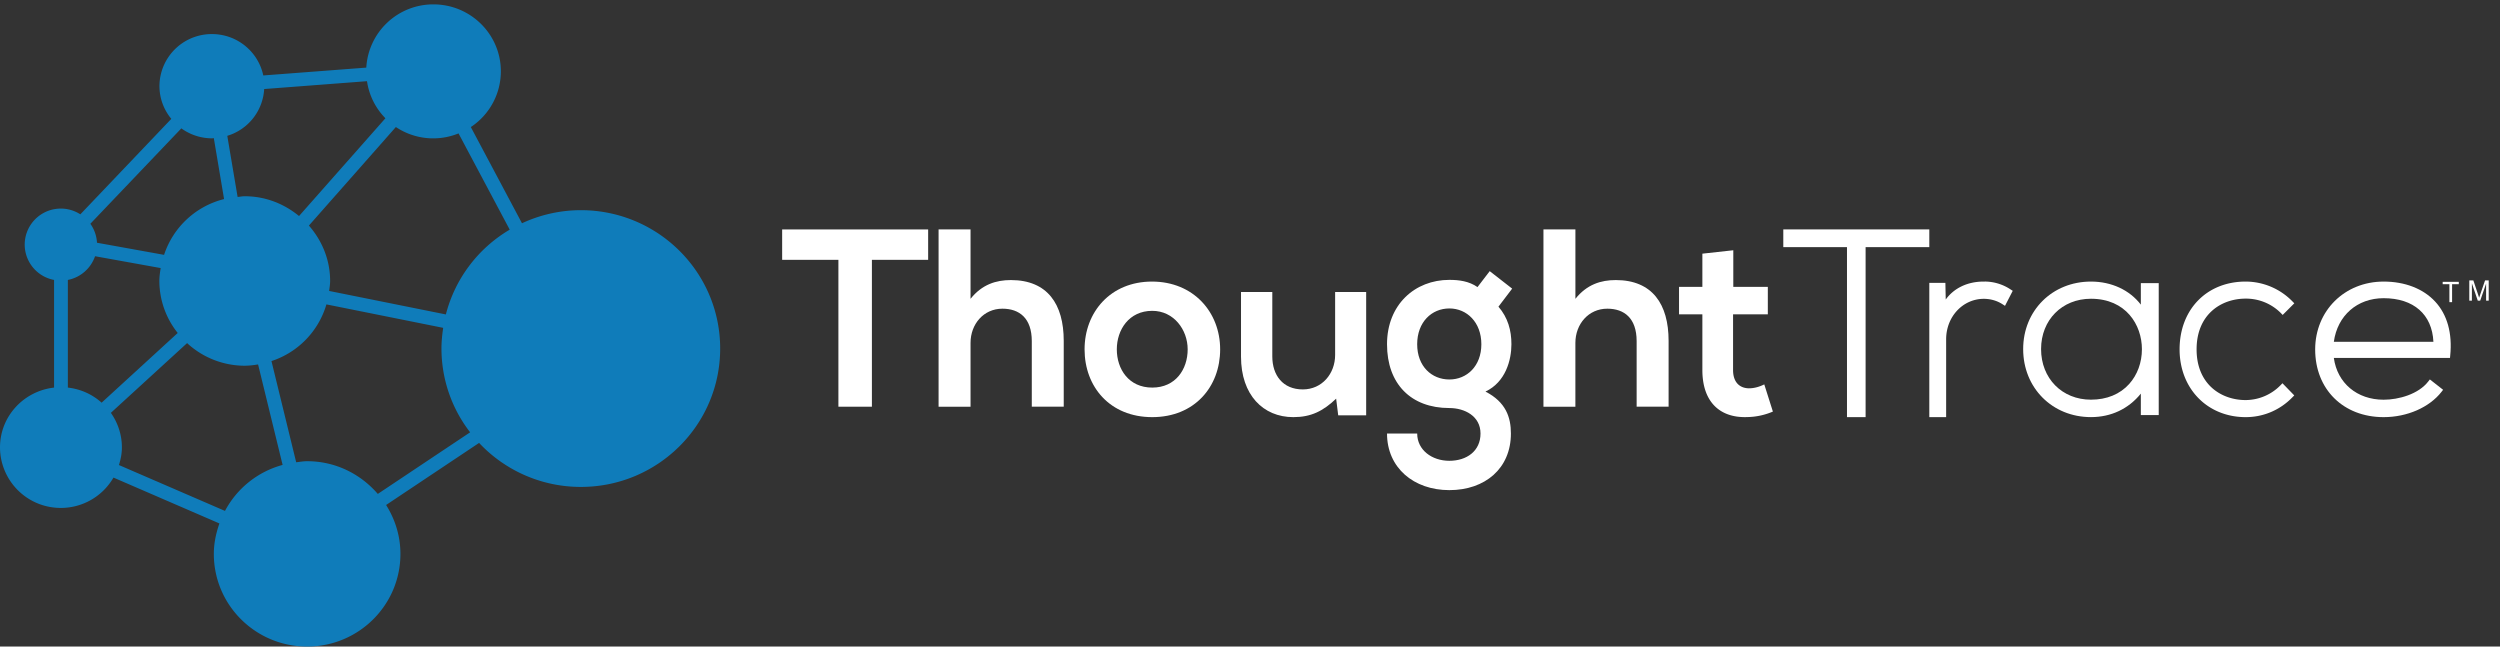 <svg xmlns="http://www.w3.org/2000/svg" width="116" height="30" viewBox="0 0 116 30"><rect x="0" y="0" width="116" height="30" fill="#333333" stroke="none"/><defs><clipPath id="1zgla"><path d="M0 .203h33.416V30H0z"/></clipPath></defs><g><g><g><g/><g clip-path="url(#1zgla)"><path fill="#0f7cba" d="M26.95 9.752c3.571 0 6.466 2.874 6.466 6.42 0 3.547-2.895 6.421-6.465 6.421a6.463 6.463 0 0 1-4.721-2.042l-4.315 2.88c.415.661.665 1.435.665 2.27 0 2.375-1.938 4.299-4.328 4.299-2.391 0-4.33-1.924-4.33-4.299 0-.498.103-.969.26-1.413L5.265 22.16a2.818 2.818 0 0 1-2.437 1.408A2.818 2.818 0 0 1 0 20.76c0-1.442 1.099-2.616 2.509-2.776v-4.995a1.672 1.672 0 0 1-1.363-1.638 1.675 1.675 0 0 1 2.582-1.406l4.221-4.43A2.387 2.387 0 0 1 7.398 4a2.427 2.427 0 0 1 2.436-2.419c1.172 0 2.152.824 2.382 1.92l4.78-.364A3.112 3.112 0 0 1 20.11.203c1.728 0 3.13 1.392 3.13 3.109a3.099 3.099 0 0 1-1.394 2.583l2.374 4.464a6.482 6.482 0 0 1 2.732-.607zM21.276 6.19a3.114 3.114 0 0 1-2.908-.296l-4.035 4.573c.606.69.985 1.583.985 2.571 0 .159-.028.309-.046.462l5.416 1.09a6.42 6.42 0 0 1 2.963-3.934zM8.246 15.45a3.883 3.883 0 0 1-.852-2.412c0-.205.03-.403.061-.6l-3.044-.549c-.194.558-.67.985-1.263 1.1v4.995c.6.068 1.141.317 1.567.7zm1.592-9.031a2.433 2.433 0 0 1-1.424-.463l-4.222 4.427c.18.25.291.553.308.88l3.113.562a3.935 3.935 0 0 1 2.784-2.588L9.921 6.41c-.028.001-.054.009-.083.009zm2.42-2.288a2.41 2.41 0 0 1-1.712 2.171l.479 2.837c.112-.01.219-.033.333-.033.962 0 1.83.353 2.517.918l4.008-4.537a3.08 3.08 0 0 1-.854-1.72zm-1.819 19.575a4.303 4.303 0 0 1 2.674-2.134l-1.138-4.663a3.971 3.971 0 0 1-.617.061 3.948 3.948 0 0 1-2.677-1.05l-3.537 3.236c.32.455.512 1.007.512 1.604 0 .287-.056.557-.137.818zm11.375-3.647a6.347 6.347 0 0 1-1.33-3.888c0-.326.033-.645.08-.959l-5.418-1.088a3.929 3.929 0 0 1-2.55 2.63l1.147 4.696c.169-.02.334-.05.509-.05 1.318 0 2.484.596 3.278 1.518z"/></g></g><g><path fill="#fff" d="M110.6 13.065c.986 0 1.836.328 2.39.927.563.605.805 1.473.7 2.508l-.01.108h-5.39c.16 1.165 1.074 1.939 2.31 1.939.705 0 1.62-.261 2.07-.845l.075-.097.615.481-.071.092c-.566.726-1.596 1.177-2.689 1.177-1.87 0-3.176-1.29-3.176-3.14 0-1.796 1.366-3.15 3.176-3.15zm2.31 2.794c-.06-1.269-.916-2.023-2.31-2.023-1.228 0-2.142.807-2.31 2.023z"/></g><g><path fill="#fff" d="M104.199 13.856a2.28 2.28 0 0 1 1.637.674l.08.083.54-.54-.085-.086a3.041 3.041 0 0 0-2.172-.922c-1.805 0-3.066 1.293-3.066 3.145 0 1.822 1.29 3.145 3.066 3.145.825 0 1.596-.328 2.172-.924l.083-.084-.548-.565-.081.084a2.278 2.278 0 0 1-1.626.697c-1.133 0-2.277-.727-2.277-2.353 0-1.626 1.144-2.354 2.277-2.354"/></g><g><path fill="#fff" d="M99.335 13.136h.83v6.123h-.83v-.995c-.57.706-1.378 1.09-2.315 1.09-1.794 0-3.145-1.357-3.145-3.156 0-1.787 1.351-3.133 3.145-3.133.957 0 1.795.393 2.315 1.07zm-.54 4.68c.381-.425.59-.997.59-1.613 0-1.128-.74-2.341-2.365-2.341-1.34 0-2.314.982-2.314 2.336 0 1.36.973 2.347 2.314 2.347.733 0 1.346-.252 1.775-.729z"/></g><g><path fill="#fff" d="M92.095 13.065h-.058c-.746 0-1.375.305-1.755.833l-.016-.772h-.746v6.229h.781v-3.61c0-1.044.764-1.87 1.736-1.88.33 0 .63.087.893.26l.102.066.359-.697-.094-.06a2.183 2.183 0 0 0-1.202-.37"/></g><g><path fill="#fff" d="M89.52 10.645h-6.775v.823H85.7v7.887h.864v-7.887h2.956z"/></g><g><path fill="#fff" d="M81.167 18.018c-.447 0-.753-.28-.753-.849v-2.584h1.613V13.31h-1.602v-1.698l-1.435.158v1.54h-1.083v1.274h1.083v2.584c0 1.492.823 2.232 2.083 2.184a3.144 3.144 0 0 0 1.189-.255l-.4-1.262c-.212.11-.472.182-.695.182"/></g><g><path fill="#fff" d="M74.969 12.995c-.68 0-1.336.2-1.87.87v-3.22h-1.483v8.226h1.482V15.91c0-.87.607-1.587 1.482-1.587.79 0 1.36.447 1.36 1.504v3.044h1.483v-3.056c0-1.703-.754-2.82-2.454-2.82"/></g><g><path fill="#fff" d="M70.164 13.392l-.636.837c.44.512.602 1.099.602 1.743 0 .728-.266 1.755-1.204 2.197.949.49 1.18 1.194 1.18 1.947 0 1.624-1.202 2.626-2.857 2.626-1.654 0-2.891-1.04-2.891-2.626h1.4c0 .763.682 1.265 1.491 1.265.81 0 1.447-.454 1.447-1.265 0-.813-.74-1.183-1.447-1.183-1.781 0-2.891-1.123-2.891-2.96 0-1.84 1.295-2.987 2.891-2.987.451 0 .914.06 1.307.335l.567-.74zm-2.912 4.216c.81 0 1.483-.62 1.483-1.636s-.673-1.66-1.483-1.66c-.823 0-1.495.633-1.495 1.66s.672 1.636 1.495 1.636z"/></g><g><path fill="#fff" d="M61.95 16.469c0 .869-.607 1.6-1.5 1.6-.927 0-1.415-.66-1.415-1.53v-2.99h-1.452v3.001c0 1.773 1.024 2.805 2.428 2.805.82 0 1.38-.278 1.986-.858l.096.776h1.297v-5.725h-1.44z"/></g><g><path fill="#fff" d="M53.452 13.065c1.925 0 3.163 1.419 3.163 3.145 0 1.737-1.188 3.145-3.151 3.145-1.962 0-3.14-1.408-3.14-3.145 0-1.726 1.202-3.145 3.128-3.145m.012 4.919c1.091 0 1.644-.857 1.644-1.774 0-.906-.639-1.787-1.644-1.787-1.08 0-1.644.88-1.644 1.787 0 .917.553 1.774 1.644 1.774"/></g><g><path fill="#fff" d="M46.903 12.995c-.68 0-1.336.2-1.87.87v-3.22H43.55v8.226h1.483V15.91c0-.87.606-1.587 1.48-1.587.791 0 1.362.447 1.362 1.504v3.044h1.482v-3.056c0-1.703-.754-2.82-2.454-2.82"/></g><g><path fill="#fff" d="M36.292 12.056h2.61v6.815h1.554v-6.815h2.61v-1.41h-6.774z"/></g><g><path fill="#fff" d="M113.34 13.187h.312v.833h.125v-.833h.311v-.11h-.748z"/></g><g><path fill="#fff" d="M115.308 13.009l-.226.656c-.023.067-.04.117-.05.152l-.045-.14-.224-.668h-.188v.943h.121v-.803l.273.803h.112l.274-.79v.79h.121v-.943z"/></g></g></g></svg>